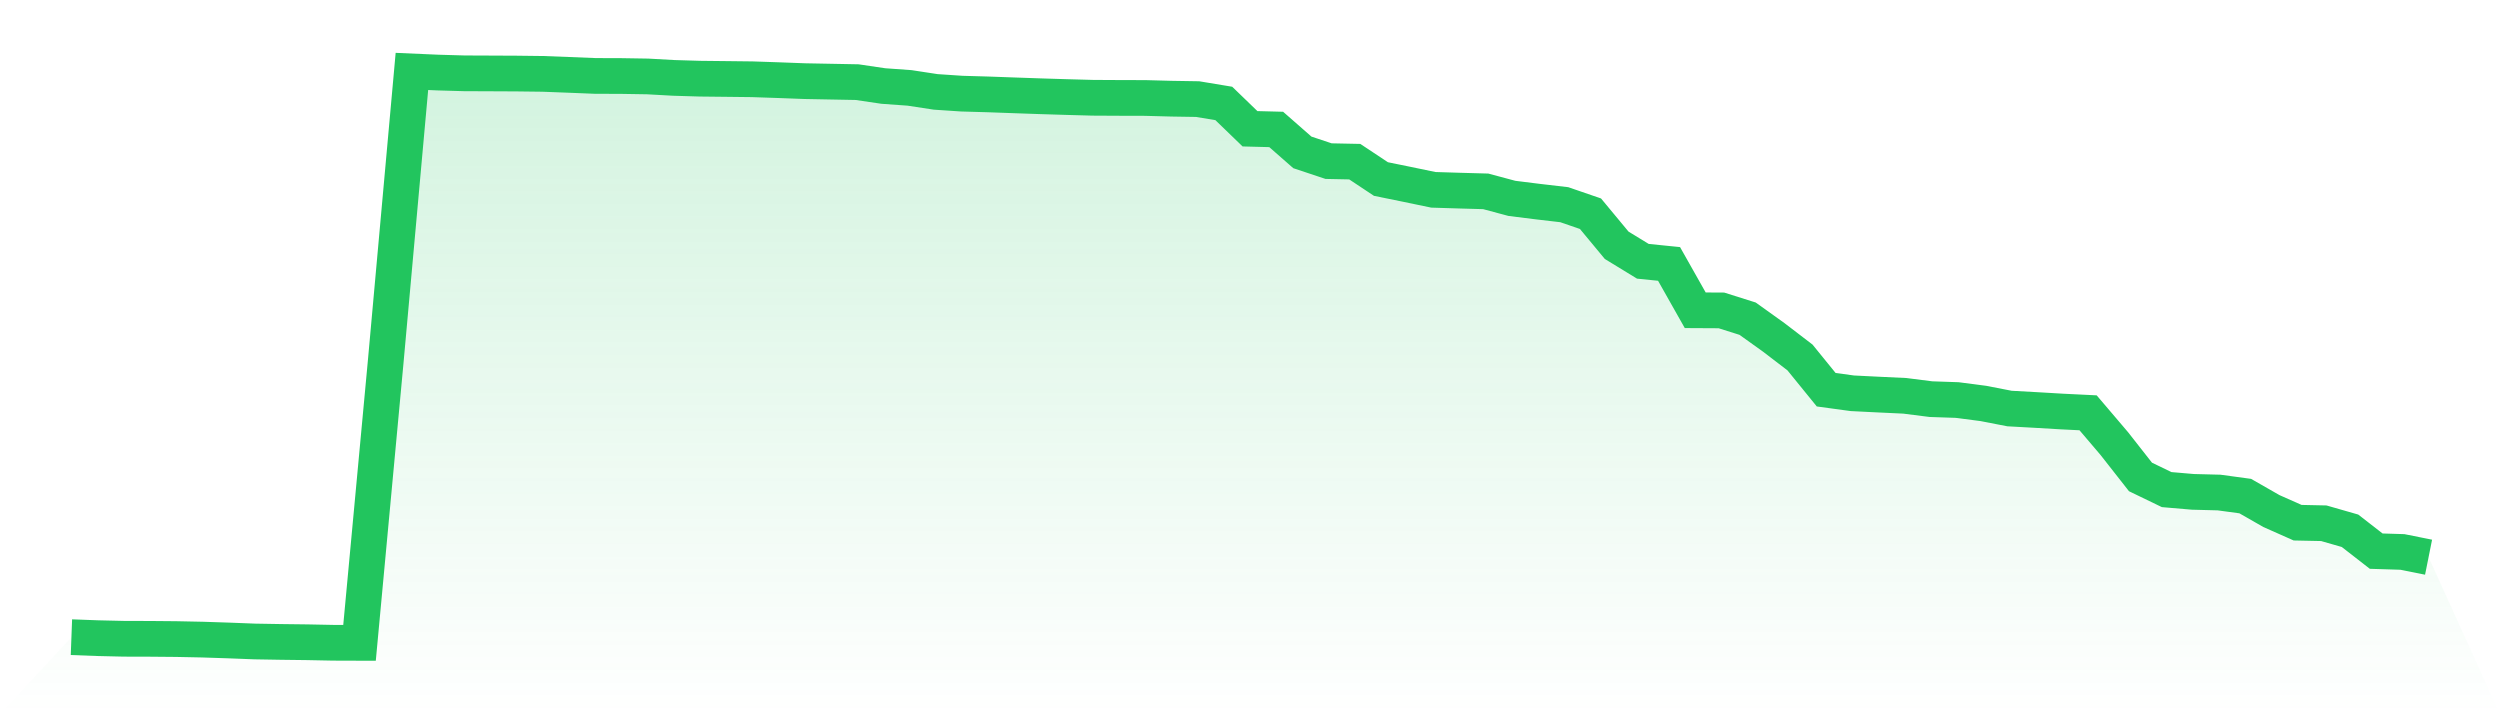 <svg viewBox="0 0 140 40" xmlns="http://www.w3.org/2000/svg">
<defs>
<linearGradient id="gradient" x1="0" x2="0" y1="0" y2="1">
<stop offset="0%" stop-color="#22c55e" stop-opacity="0.2"/>
<stop offset="100%" stop-color="#22c55e" stop-opacity="0"/>
</linearGradient>
</defs>
<path d="M4,35.682 L4,35.682 L5.467,35.737 L6.933,35.771 L8.4,35.775 L9.867,35.788 L11.333,35.818 L12.8,35.866 L14.267,35.923 L15.733,35.948 L17.2,35.966 L18.667,35.995 L20.133,36 L21.6,20.246 L23.067,4 L24.533,4.064 L26,4.106 L27.467,4.112 L28.933,4.119 L30.4,4.137 L31.867,4.193 L33.333,4.252 L34.8,4.257 L36.267,4.281 L37.733,4.362 L39.2,4.406 L40.667,4.422 L42.133,4.439 L43.6,4.489 L45.067,4.544 L46.533,4.572 L48,4.6 L49.467,4.817 L50.933,4.922 L52.4,5.146 L53.867,5.244 L55.333,5.286 L56.8,5.339 L58.267,5.39 L59.733,5.435 L61.2,5.475 L62.667,5.483 L64.133,5.487 L65.6,5.526 L67.067,5.55 L68.533,5.793 L70,7.211 L71.467,7.249 L72.933,8.534 L74.4,9.023 L75.867,9.053 L77.333,10.026 L78.8,10.325 L80.267,10.63 L81.733,10.675 L83.2,10.716 L84.667,11.109 L86.133,11.292 L87.6,11.463 L89.067,11.968 L90.533,13.735 L92,14.632 L93.467,14.78 L94.933,17.375 L96.4,17.383 L97.867,17.846 L99.333,18.896 L100.8,20.019 L102.267,21.824 L103.733,22.024 L105.2,22.097 L106.667,22.166 L108.133,22.352 L109.6,22.402 L111.067,22.593 L112.533,22.878 L114,22.959 L115.467,23.045 L116.933,23.117 L118.4,24.84 L119.867,26.709 L121.333,27.418 L122.8,27.544 L124.267,27.582 L125.733,27.781 L127.2,28.62 L128.667,29.271 L130.133,29.302 L131.6,29.723 L133.067,30.864 L134.533,30.909 L136,31.203 L140,40 L0,40 z" fill="url(#gradient)"/>
<path d="M4,35.682 L4,35.682 L5.467,35.737 L6.933,35.771 L8.4,35.775 L9.867,35.788 L11.333,35.818 L12.8,35.866 L14.267,35.923 L15.733,35.948 L17.2,35.966 L18.667,35.995 L20.133,36 L21.6,20.246 L23.067,4 L24.533,4.064 L26,4.106 L27.467,4.112 L28.933,4.119 L30.4,4.137 L31.867,4.193 L33.333,4.252 L34.8,4.257 L36.267,4.281 L37.733,4.362 L39.2,4.406 L40.667,4.422 L42.133,4.439 L43.6,4.489 L45.067,4.544 L46.533,4.572 L48,4.6 L49.467,4.817 L50.933,4.922 L52.4,5.146 L53.867,5.244 L55.333,5.286 L56.8,5.339 L58.267,5.39 L59.733,5.435 L61.2,5.475 L62.667,5.483 L64.133,5.487 L65.6,5.526 L67.067,5.55 L68.533,5.793 L70,7.211 L71.467,7.249 L72.933,8.534 L74.4,9.023 L75.867,9.053 L77.333,10.026 L78.8,10.325 L80.267,10.63 L81.733,10.675 L83.2,10.716 L84.667,11.109 L86.133,11.292 L87.6,11.463 L89.067,11.968 L90.533,13.735 L92,14.632 L93.467,14.78 L94.933,17.375 L96.4,17.383 L97.867,17.846 L99.333,18.896 L100.8,20.019 L102.267,21.824 L103.733,22.024 L105.2,22.097 L106.667,22.166 L108.133,22.352 L109.6,22.402 L111.067,22.593 L112.533,22.878 L114,22.959 L115.467,23.045 L116.933,23.117 L118.4,24.84 L119.867,26.709 L121.333,27.418 L122.8,27.544 L124.267,27.582 L125.733,27.781 L127.2,28.62 L128.667,29.271 L130.133,29.302 L131.6,29.723 L133.067,30.864 L134.533,30.909 L136,31.203" fill="none" stroke="#22c55e" stroke-width="2"/>
</svg>